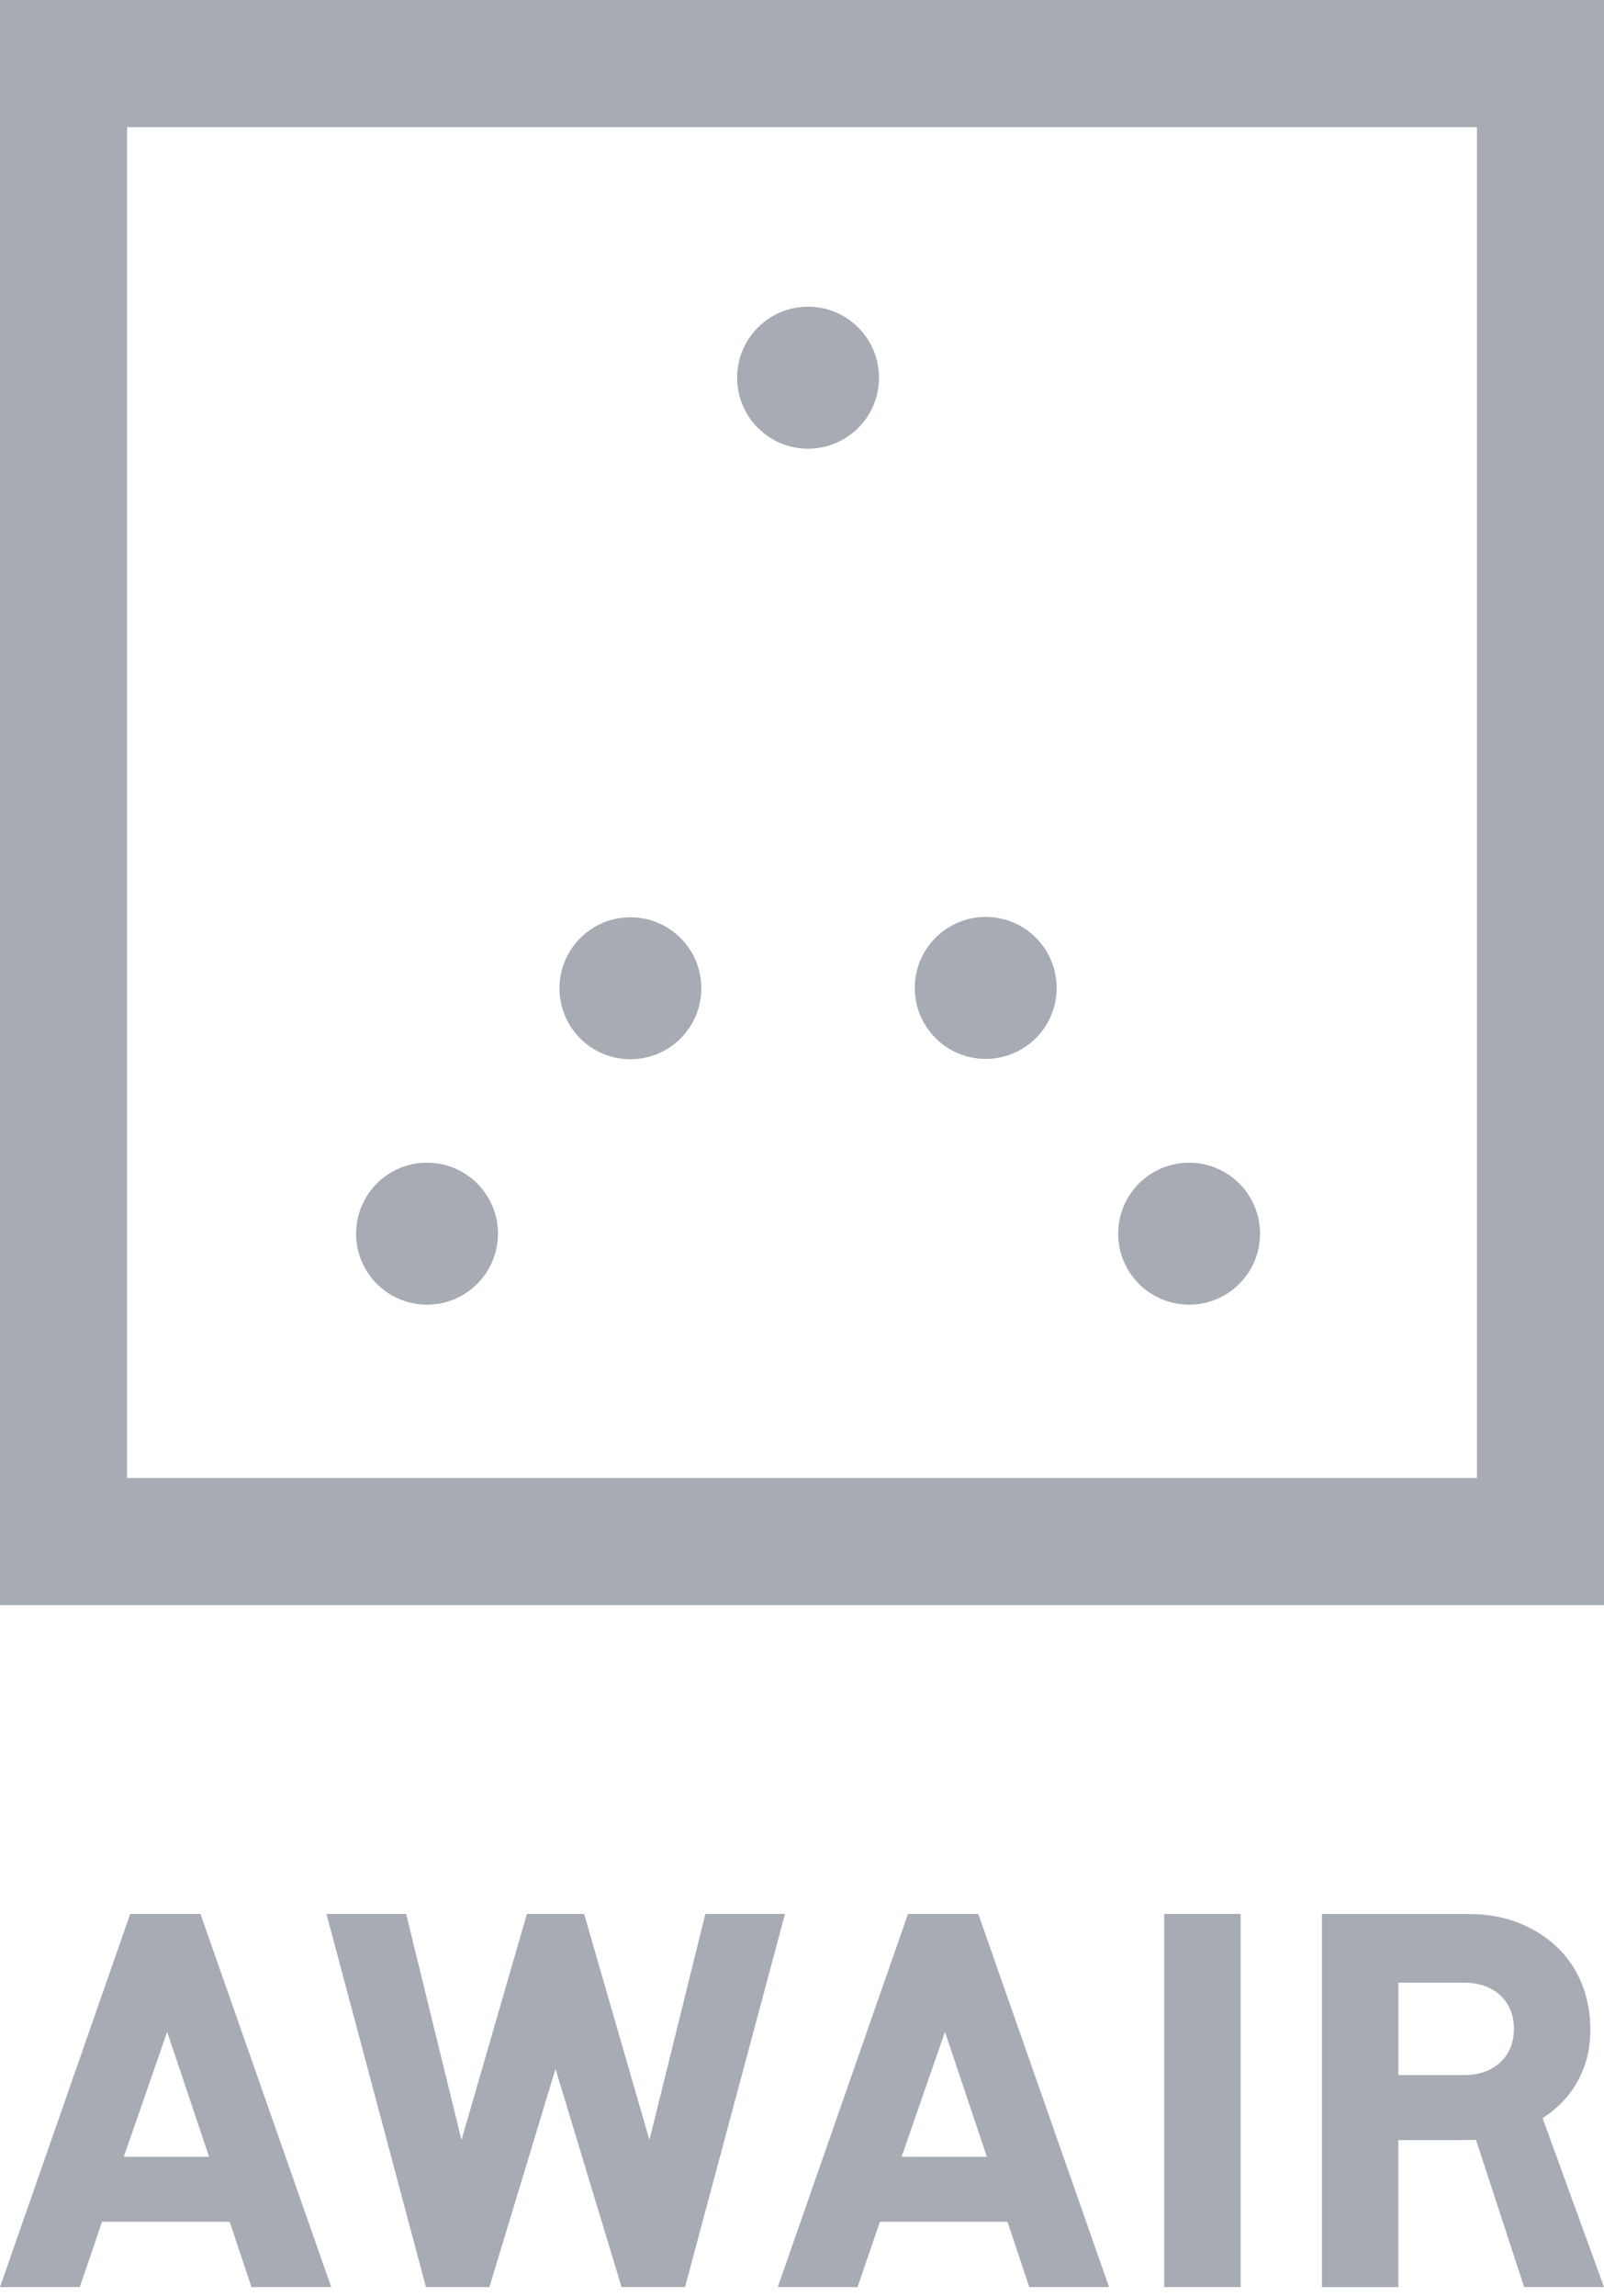 <svg width="72" height="103" viewBox="0 0 72 103" fill="none" xmlns="http://www.w3.org/2000/svg">
  <path fill-rule="evenodd" clip-rule="evenodd" d="M0 72H72V0H0V72ZM5.703 66.297H66.297V5.703H5.703V66.297Z" fill="#A6ABB4"/>
  <path fill-rule="evenodd" clip-rule="evenodd" d="M39.456 16.942C39.456 15.184 38.03 13.757 36.272 13.757C34.513 13.757 33.088 15.184 33.088 16.942C33.088 18.701 34.513 20.126 36.272 20.126C38.03 20.126 39.456 18.701 39.456 16.942Z" fill="#A6ABB4"/>
  <path fill-rule="evenodd" clip-rule="evenodd" d="M56.56 55.338C56.56 53.579 55.135 52.154 53.376 52.154C51.617 52.154 50.193 53.579 50.193 55.338C50.193 57.096 51.617 58.522 53.376 58.522C55.135 58.522 56.56 57.096 56.56 55.338Z" fill="#A6ABB4"/>
  <path fill-rule="evenodd" clip-rule="evenodd" d="M22.352 55.338C22.352 53.579 20.927 52.154 19.168 52.154C17.409 52.154 15.985 53.579 15.985 55.338C15.985 57.096 17.409 58.522 19.168 58.522C20.927 58.522 22.352 57.096 22.352 55.338Z" fill="#A6ABB4"/>
  <path fill-rule="evenodd" clip-rule="evenodd" d="M47.431 44.315C47.431 42.557 46.005 41.13 44.247 41.13C42.487 41.13 41.062 42.557 41.062 44.315C41.062 46.072 42.487 47.497 44.247 47.497C46.005 47.497 47.431 46.072 47.431 44.315Z" fill="#A6ABB4"/>
  <path fill-rule="evenodd" clip-rule="evenodd" d="M31.482 44.329C31.482 42.572 30.057 41.146 28.298 41.146C26.539 41.146 25.114 42.572 25.114 44.329C25.114 46.089 26.539 47.513 28.298 47.513C30.057 47.513 31.482 46.089 31.482 44.329Z" fill="#A6ABB4"/>
  <path fill-rule="evenodd" clip-rule="evenodd" d="M44.299 96.745H40.47L42.417 91.14L44.299 96.745ZM40.758 85.851L34.913 102.589H38.495L39.495 99.662H45.225L46.202 102.589H49.783L43.913 85.851H40.758Z" fill="#A6ABB4"/>
  <path fill-rule="evenodd" clip-rule="evenodd" d="M31.661 85.851L29.152 95.992L26.219 85.851H23.652L20.715 95.991L18.23 85.851H14.654L19.119 102.589H21.968L24.935 92.802L27.901 102.589H30.749L35.238 85.851H31.661Z" fill="#A6ABB4"/>
  <path fill-rule="evenodd" clip-rule="evenodd" d="M9.385 96.745H5.556L7.504 91.14L9.385 96.745ZM5.845 85.851L0 102.589H3.58L4.58 99.662H10.311L11.288 102.589H14.867L8.999 85.851H5.845Z" fill="#A6ABB4"/>
  <path fill-rule="evenodd" clip-rule="evenodd" d="M52.258 102.589H55.69V85.85H52.258V102.589Z" fill="#A6ABB4"/>
  <path fill-rule="evenodd" clip-rule="evenodd" d="M62.77 88.936H65.711C66.393 88.936 66.943 89.129 67.35 89.509C67.753 89.888 67.957 90.393 67.957 91.006C67.957 91.622 67.753 92.124 67.35 92.502C66.943 92.885 66.393 93.078 65.711 93.078H62.77V88.936ZM69.244 95.013L69.475 94.851C69.844 94.59 70.176 94.272 70.46 93.902C70.744 93.53 70.972 93.103 71.137 92.631C71.303 92.159 71.386 91.616 71.386 91.018C71.386 90.314 71.262 89.641 71.019 89.019C70.772 88.395 70.409 87.844 69.938 87.381C69.466 86.918 68.886 86.544 68.21 86.269C67.534 85.993 66.765 85.855 65.918 85.855H59.34V102.592H62.769V95.997H65.221C65.465 95.997 65.91 95.994 66.255 95.985L68.415 102.588H72L69.244 95.013Z" fill="#A6ABB4"/>
</svg>
